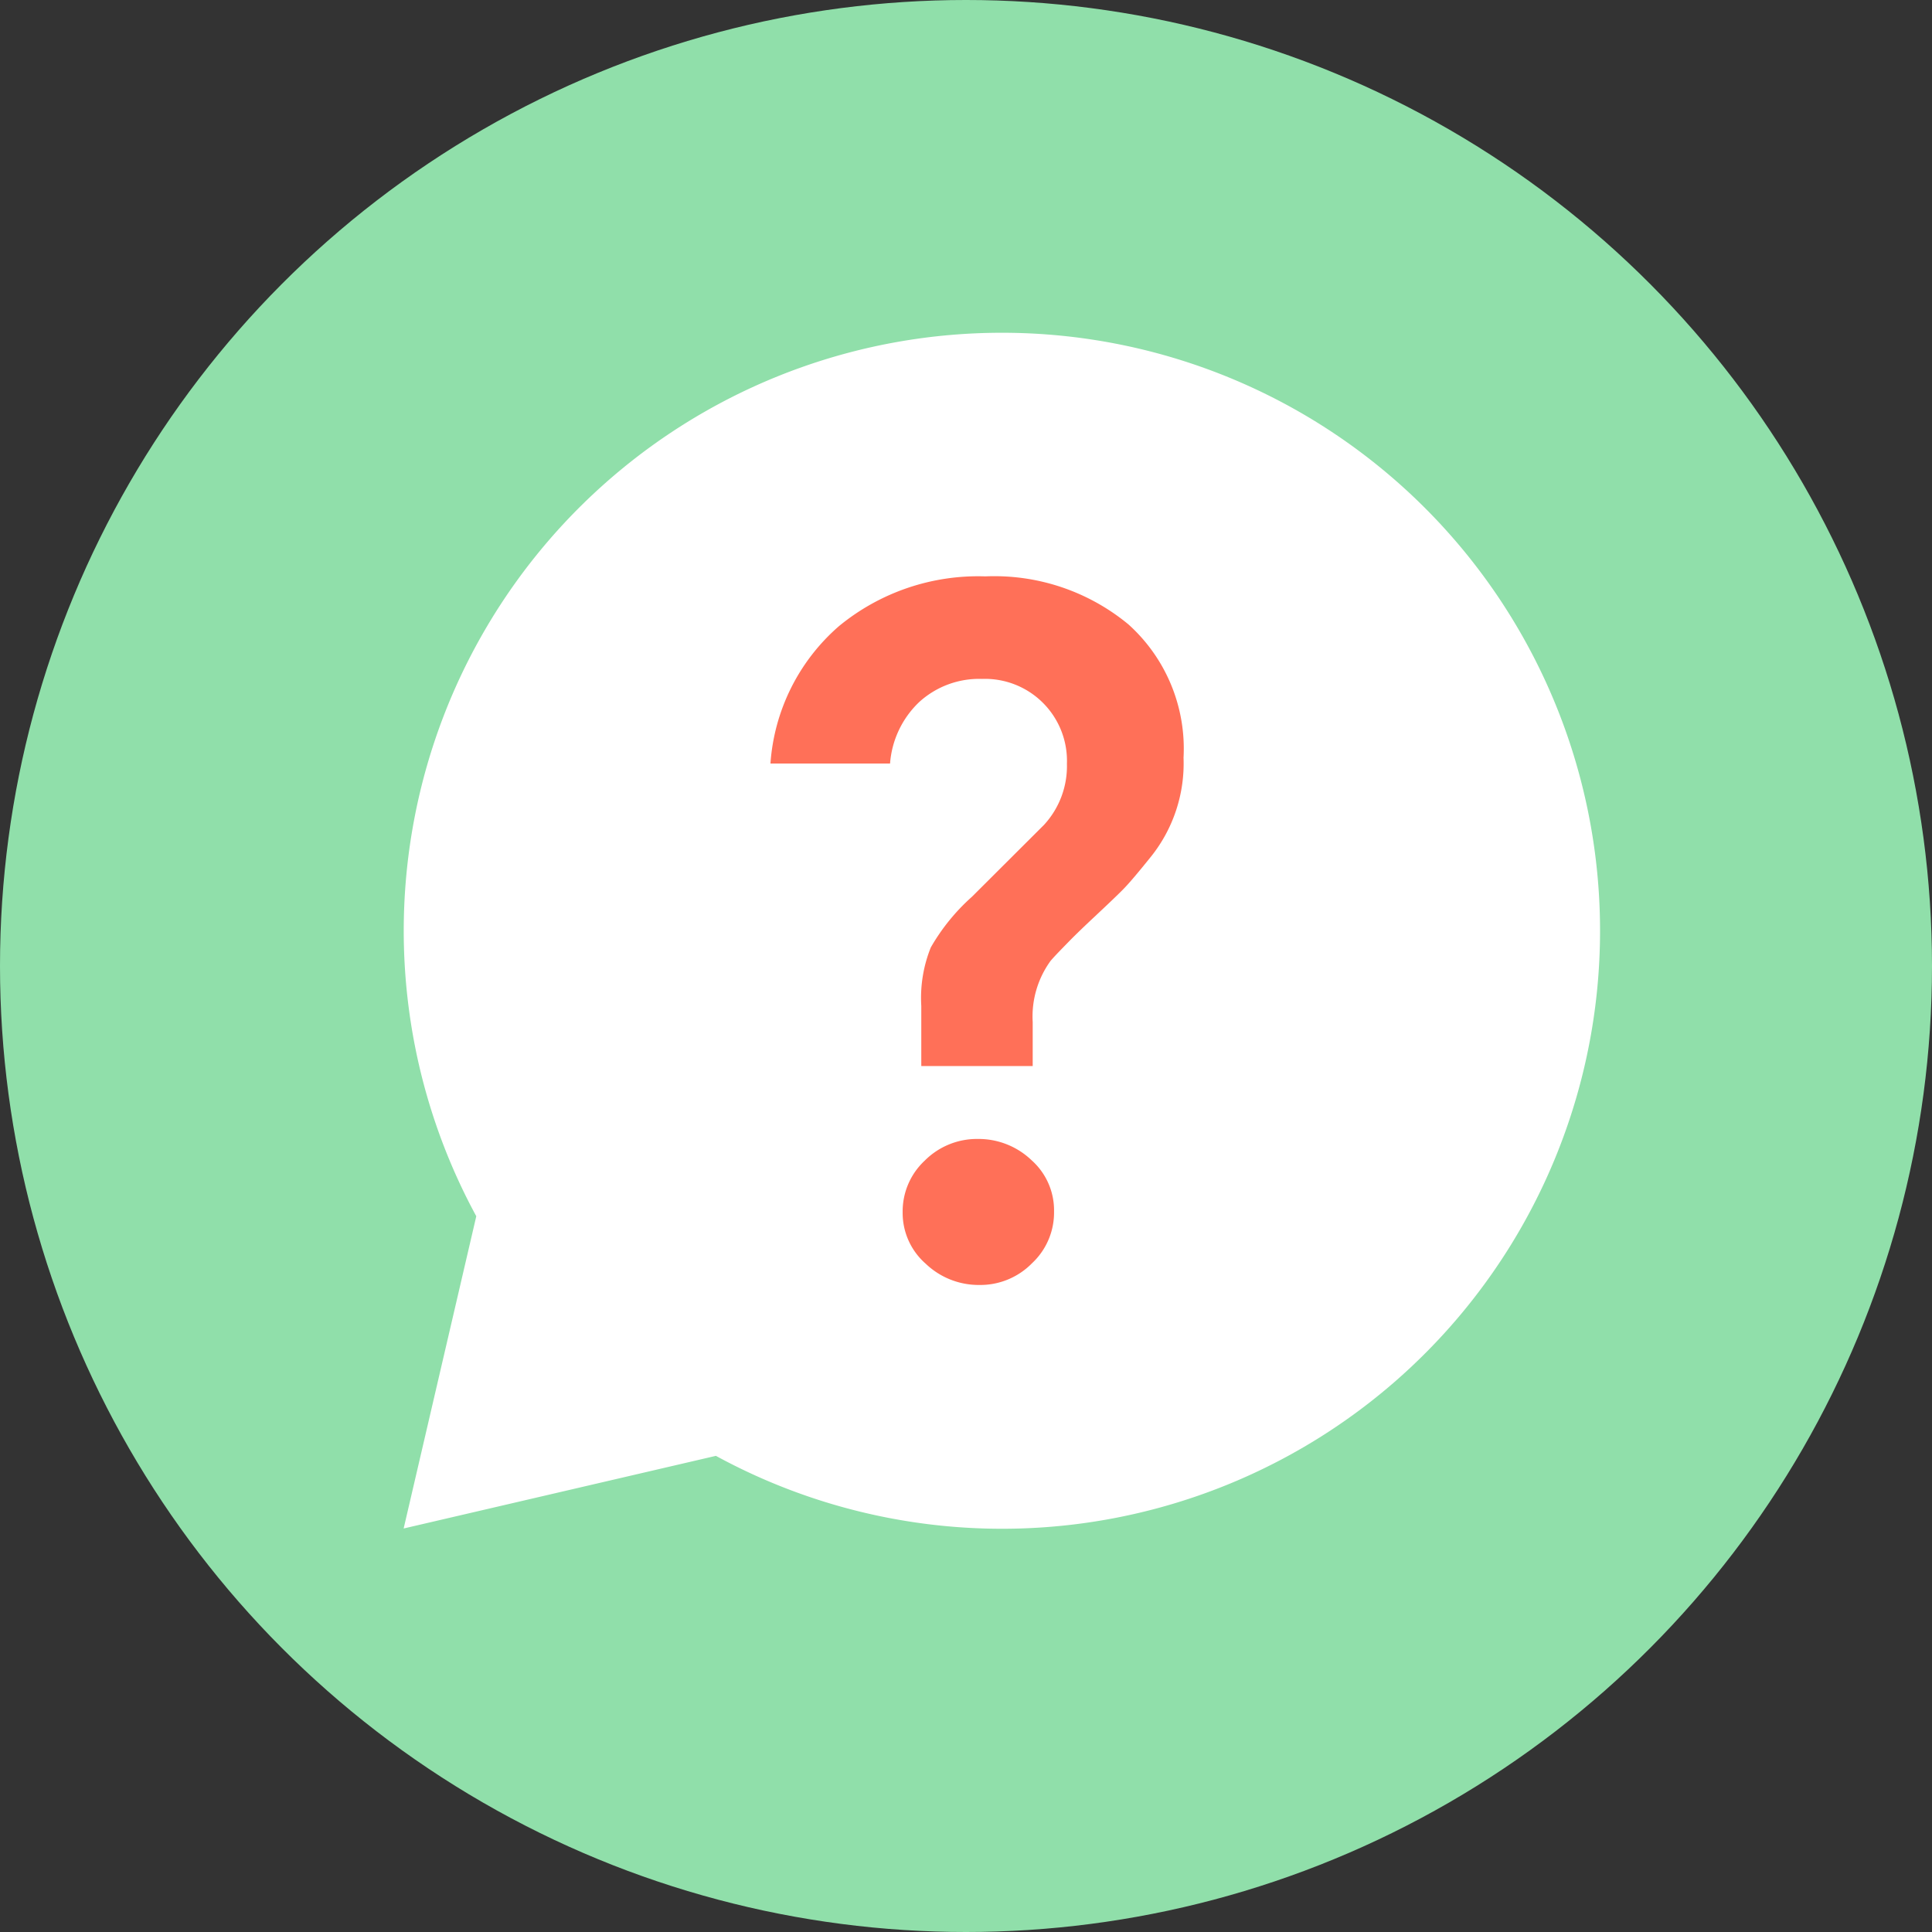 <svg id="question-svgrepo-com" xmlns="http://www.w3.org/2000/svg" width="42" height="42" viewBox="0 0 42 42">
  <rect x="0" y="0" width="42" height="42" fill="#333333" stroke="none"/>
  <circle id="Ellipse_164" data-name="Ellipse 164" cx="21" cy="21" r="21" fill="#90dfaa"/>
  <path id="Path_22320" data-name="Path 22320" d="M119.1,87.5a13,13,0,0,0-11.418,19.206l-1.579,6.788,6.788-1.579A13,13,0,1,0,119.1,87.5Z" transform="translate(-97.328 -80.266)" fill="#fff"/>
  <path id="Path_22321" data-name="Path 22321" d="M208.3,162.241h-2.422v-1.306a2.938,2.938,0,0,1,.207-1.273,4.421,4.421,0,0,1,.893-1.1L208.544,157a1.884,1.884,0,0,0,.5-1.331,1.782,1.782,0,0,0-1.844-1.844,1.935,1.935,0,0,0-1.364.5,2.056,2.056,0,0,0-.637,1.339h-2.6a4.356,4.356,0,0,1,1.488-2.985,4.761,4.761,0,0,1,3.183-1.083,4.574,4.574,0,0,1,3.109,1.042,3.632,3.632,0,0,1,1.2,2.9,3.243,3.243,0,0,1-.7,2.141c-.273.339-.48.587-.62.728s-.331.322-.57.546-.438.413-.6.579-.3.306-.4.422a2.059,2.059,0,0,0-.389,1.331v.951ZM207.139,167a1.665,1.665,0,0,1-1.166-.463,1.464,1.464,0,0,1-.5-1.116,1.507,1.507,0,0,1,.48-1.124,1.6,1.6,0,0,1,1.157-.471,1.665,1.665,0,0,1,1.166.463,1.456,1.456,0,0,1,.488,1.116,1.507,1.507,0,0,1-.48,1.124A1.573,1.573,0,0,1,207.139,167Z" transform="translate(-185.85 -139.066)" fill="#ff7058"/>
</svg>
